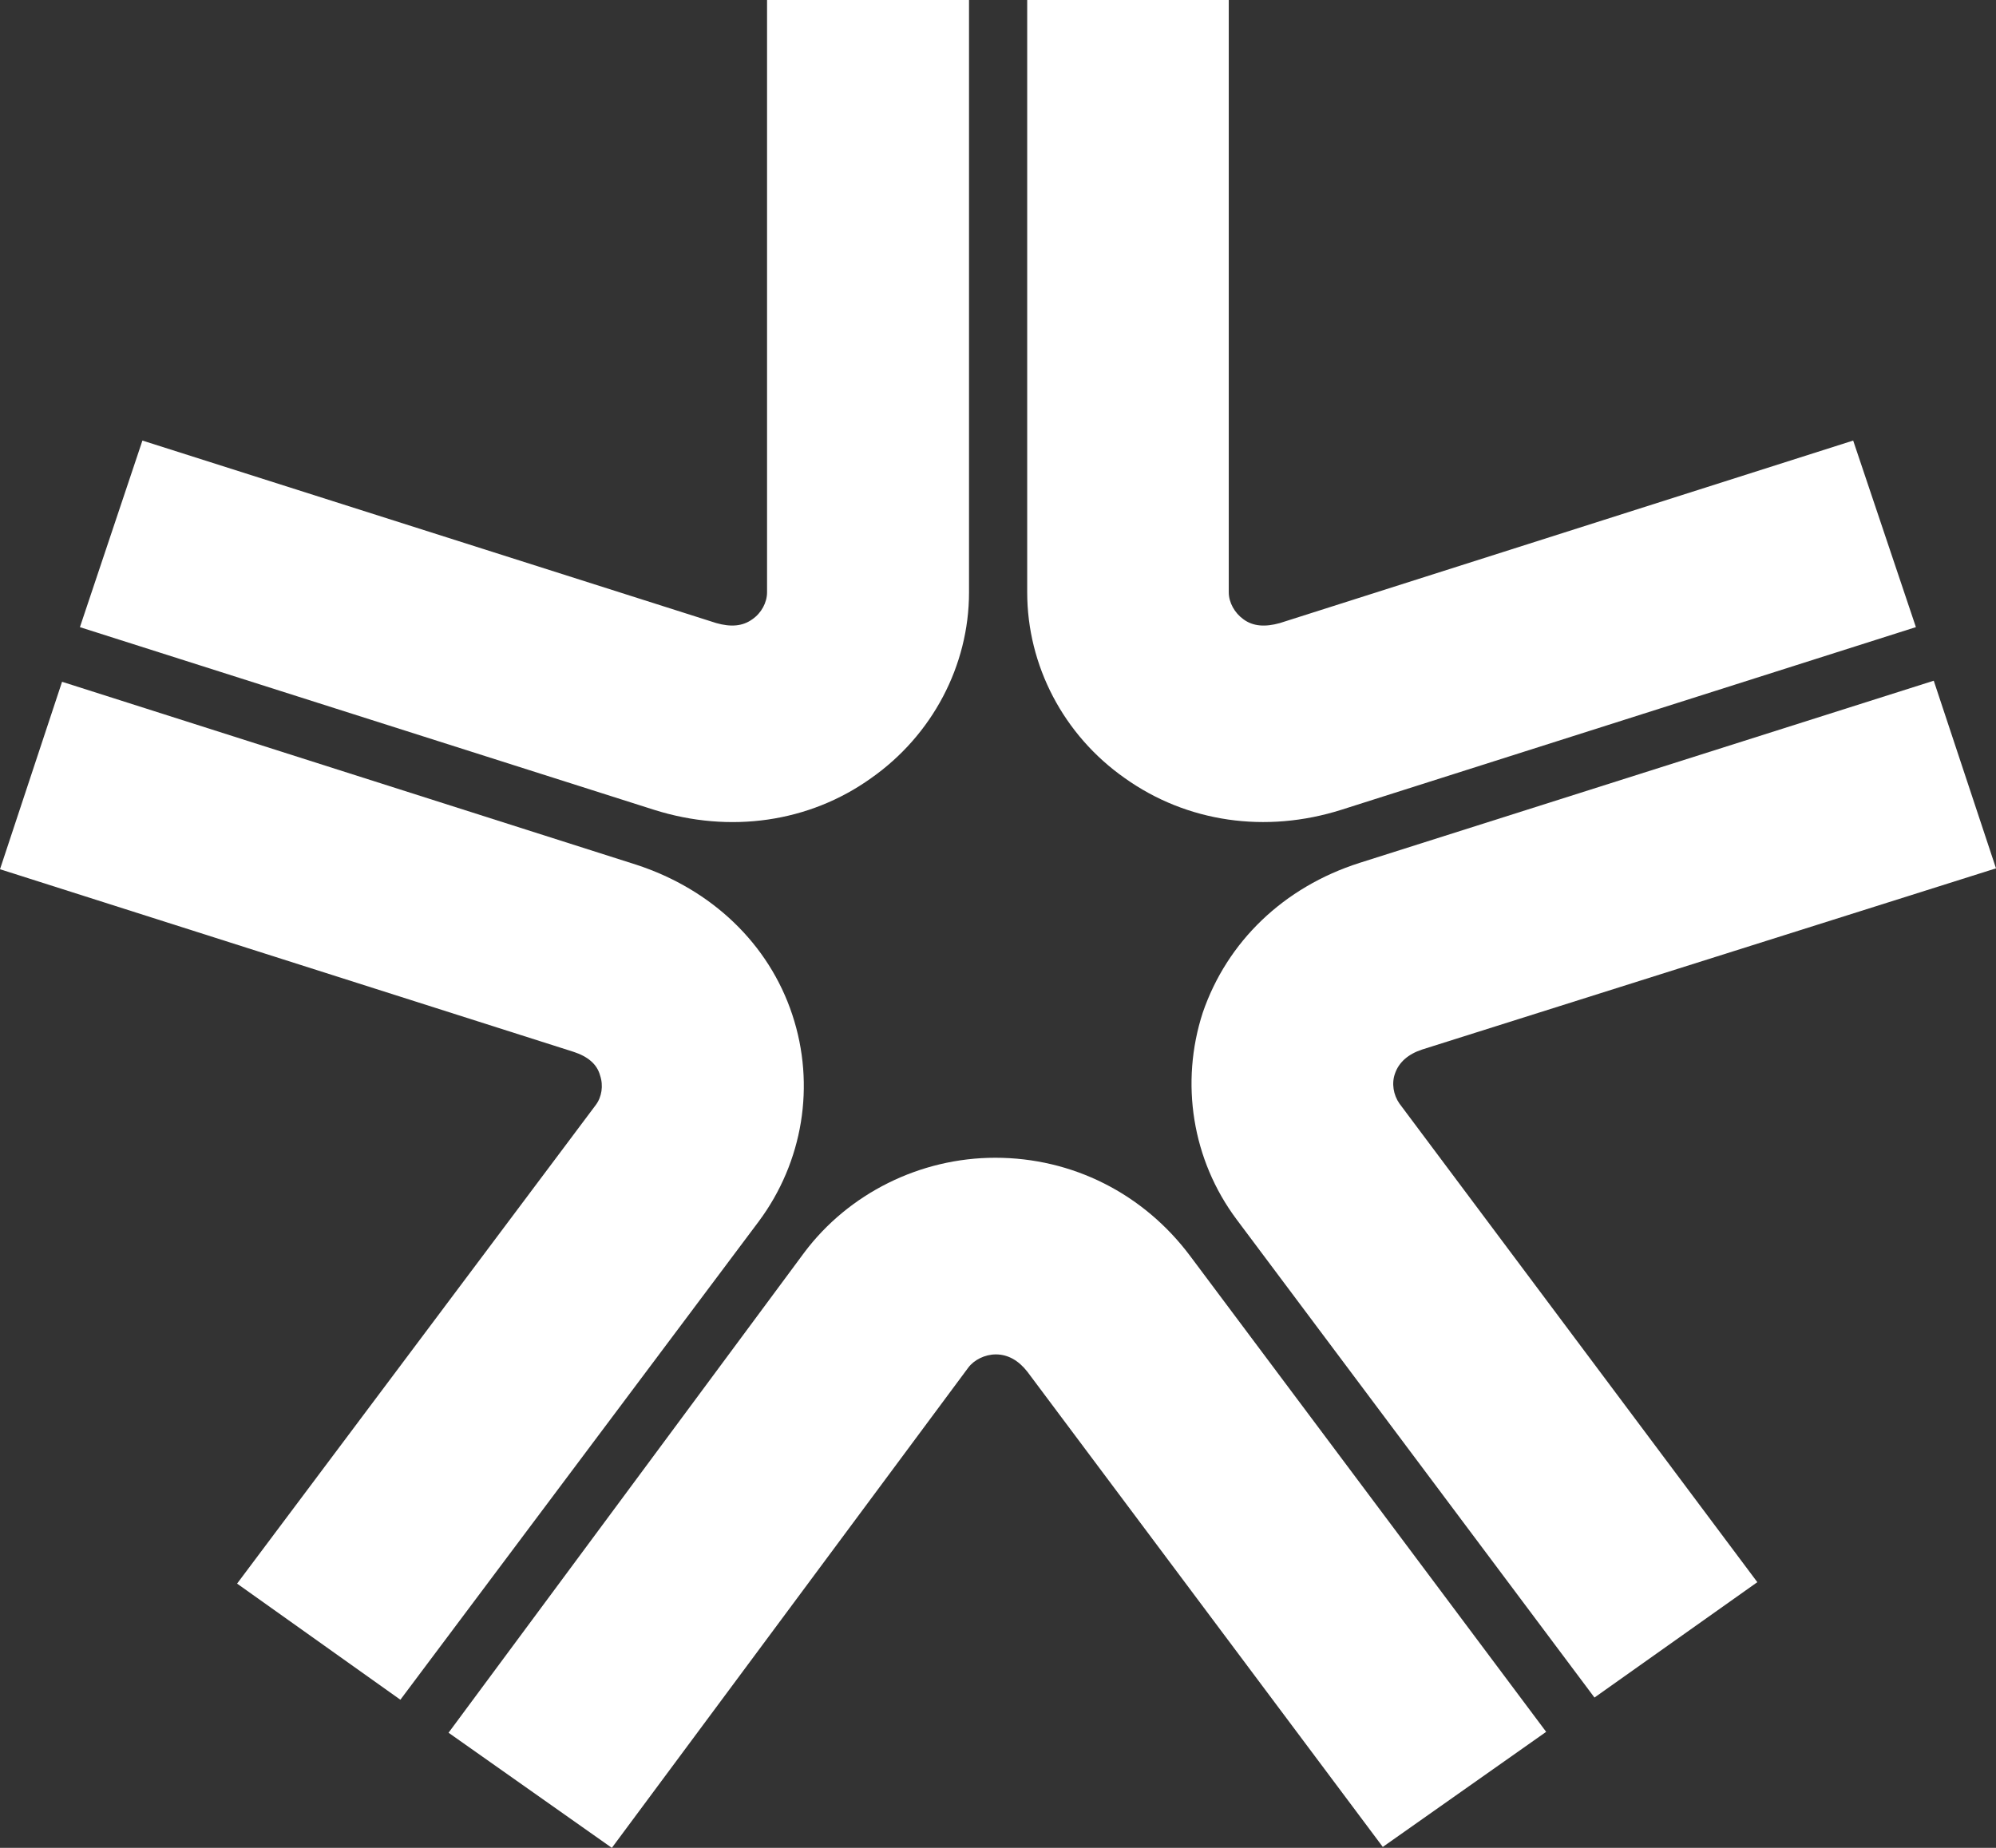 <?xml version="1.0" encoding="iso-8859-1"?>
<!-- Generator: Adobe Illustrator 17.1.0, SVG Export Plug-In . SVG Version: 6.00 Build 0)  -->
<!DOCTYPE svg PUBLIC "-//W3C//DTD SVG 1.1//EN" "http://www.w3.org/Graphics/SVG/1.1/DTD/svg11.dtd">
<svg version="1.1" id="Layer_1" xmlns="http://www.w3.org/2000/svg" xmlns:xlink="http://www.w3.org/1999/xlink" x="0px" y="0px"
	 viewBox="0 0 54 50" style="enable-background:new 0 0 54 50;" xml:space="preserve">
<rect x="0" y="0" width="54" height="50" fill="#333333" stroke="none"/>
<path style="fill:#FFFFFF;" d="M2.162,16.97l15.533,4.942c2.052,0.648,4.198,0.341,5.87-0.855c1.658-1.164,2.651-3.046,2.651-5.029
	V0h-5.464v16.027c0,0.275-0.152,0.559-0.396,0.728c-0.268,0.195-0.588,0.214-0.976,0.105L3.853,11.921L2.162,16.97z"/>
<path style="fill:#FFFFFF;" d="M50.136,11.921L34.623,16.86c-0.394,0.11-0.722,0.09-0.984-0.104
	c-0.238-0.171-0.396-0.454-0.396-0.729V0h-5.453v16.027c0,1.982,0.982,3.866,2.642,5.029c1.679,1.196,3.814,1.503,5.859,0.855
	l15.542-4.942L50.136,11.921z"/>
<path style="fill:#FFFFFF;" d="M41.83,46.861l-9.624-12.866c-1.273-1.708-3.204-2.668-5.279-2.668c-2.037,0-3.97,0.967-5.168,2.564
	l-9.624,12.994L16.553,50l9.641-12.992c0.156-0.211,0.45-0.36,0.749-0.36c0.328,0,0.615,0.165,0.854,0.472l9.613,12.855
	L41.83,46.861z"/>
<path style="fill:#FFFFFF;" d="M52.316,18.419l-15.533,4.929c-2.057,0.655-3.585,2.134-4.243,4.051
	c-0.618,1.903-0.286,3.987,0.913,5.594l9.684,12.94l4.406-3.122L37.86,29.86c-0.161-0.229-0.219-0.547-0.116-0.822
	c0.105-0.294,0.348-0.513,0.729-0.639L54,23.496L52.316,18.419z"/>
<path style="fill:#FFFFFF;" d="M0,23.52l15.508,4.938c0.394,0.127,0.643,0.335,0.726,0.64c0.095,0.278,0.046,0.587-0.118,0.804
	L6.414,42.85l4.418,3.142l9.699-12.947c1.192-1.605,1.537-3.681,0.904-5.589c-0.634-1.916-2.177-3.391-4.221-4.058l-15.535-4.95
	L0,23.52z"/>
</svg>
